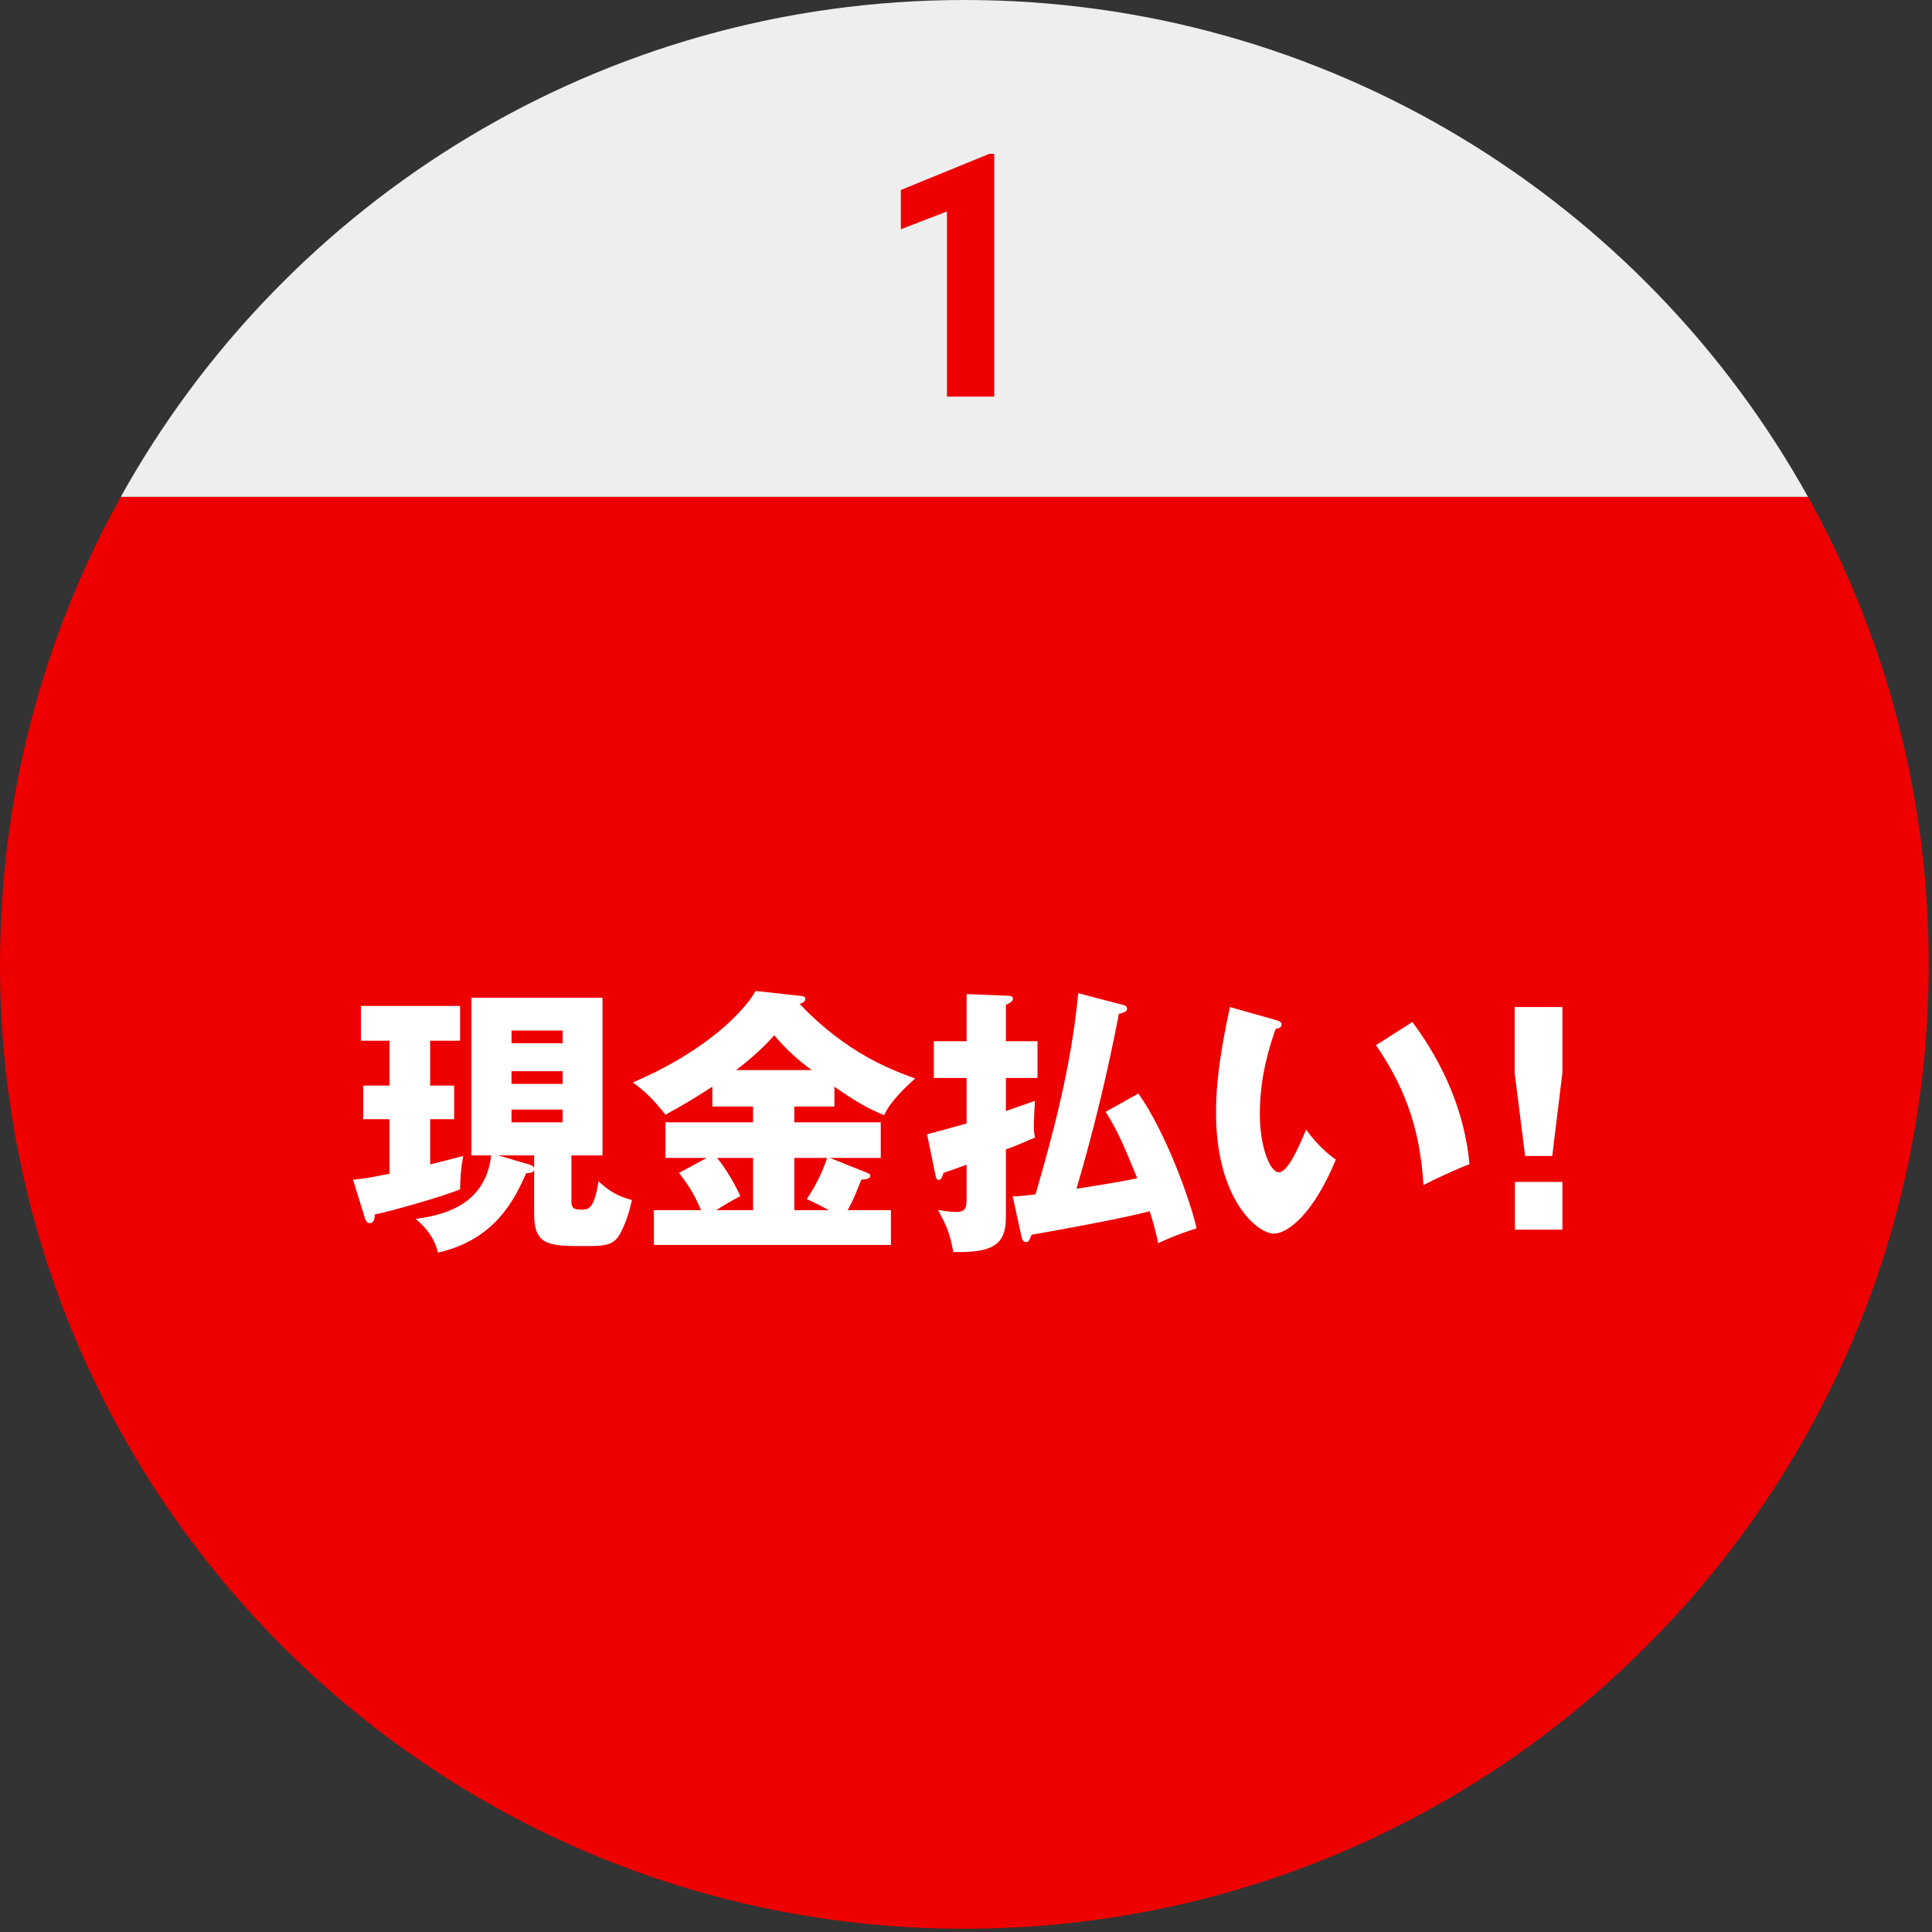<?xml version="1.0" encoding="utf-8"?>
<!-- Generator: Adobe Illustrator 15.0.2, SVG Export Plug-In  -->
<!DOCTYPE svg PUBLIC "-//W3C//DTD SVG 1.1 Basic//EN" "http://www.w3.org/Graphics/SVG/1.1/DTD/svg11-basic.dtd">
<svg version="1.1" baseProfile="basic"
	 xmlns="http://www.w3.org/2000/svg" xmlns:xlink="http://www.w3.org/1999/xlink" xmlns:a="http://ns.adobe.com/AdobeSVGViewerExtensions/3.0/"
	 x="0px" y="0px" width="238px" height="238px" viewBox="0 0 238 238" overflow="visible" enable-background="new 0 0 238 238"
	 xml:space="preserve">
<rect x="0" y="0" width="238" height="238" fill="#333333" stroke="none"/>
<defs>
</defs>
<path fill="#EE0000" d="M0,118.8c0,65.611,53.188,118.8,118.8,118.8c65.612,0,118.801-53.188,118.801-118.8
	c0-20.901-5.405-40.538-14.883-57.6H14.883C5.405,78.262,0,97.898,0,118.8z"/>
<path fill="#EEEEEE" d="M118.8,0C74.09,0,35.156,24.702,14.883,61.2h207.835C202.444,24.702,163.51,0,118.8,0z"/>
<g>
	<g>
		<path fill="#FFFFFF" d="M52.99,133.733h2.958v4.142H52.99v5.569c1.81-0.453,3.028-0.766,4.072-1.044
			c-0.278,1.601-0.348,2.367-0.383,4.107c-2.123,0.905-8.701,2.75-10.511,3.098c0,0.244,0,1.079-0.626,1.079
			c-0.313,0-0.487-0.348-0.557-0.522l-1.497-4.838c0.87-0.069,1.949-0.208,4.49-0.731v-6.717h-3.237v-4.142h3.237v-5.534h-3.515
			v-4.281h12.216v4.281H52.99V133.733z M58.072,142.33v-19.421h16.149v19.421h-3.829v5.673c0,0.835,0.313,1.009,1.218,1.009
			c0.87,0,1.566,0,2.123-3.48c1.392,1.253,2.332,1.81,4.107,2.297c-0.383,1.915-1.044,3.341-1.253,3.759
			c-0.835,1.81-1.81,1.914-4.455,1.914c-4.455,0-6.334,0-6.334-3.968v-5.464c-0.069,0.383-0.487,0.453-0.975,0.453
			c-1.322,2.958-3.689,8.179-10.859,9.78c-0.452-1.74-1.322-2.924-2.75-4.142c2.75-0.417,8.562-1.322,9.293-7.831H58.072z
			 M65.276,143.478c0.209,0.07,0.453,0.139,0.522,0.453v-1.601h-4.42L65.276,143.478z M69.314,128.512v-1.566h-6.3v1.566H69.314z
			 M63.014,131.958v1.566h6.3v-1.566H63.014z M63.014,136.691v1.566h6.3v-1.566H63.014z"/>
	</g>
	<g>
		<path fill="#FFFFFF" d="M97.849,138.257h10.65v4.386h-6.265l4.455,1.775c0.313,0.139,0.522,0.209,0.522,0.417
			c0,0.383-0.557,0.453-1.114,0.487c-0.592,1.532-1.01,2.576-1.671,3.759h5.325v4.281H80.55v-4.281h5.812
			c-0.835-1.915-1.323-2.785-2.715-4.595l3.411-1.844h-5.082v-4.386h10.79v-1.949h-5.012v-2.436
			c-2.297,1.461-2.923,1.879-5.777,3.446c-1.288-1.636-2.506-2.924-4.038-3.968c9.71-4.142,14.096-9.328,15.14-11.277l5.673,0.626
			c0.209,0.035,0.453,0.07,0.453,0.348c0,0.348-0.348,0.522-0.696,0.626c5.812,6.126,11.451,8.179,14.235,9.189
			c-0.661,0.557-3.098,2.784-3.829,4.524c-2.367-1.009-3.724-1.845-6.125-3.515v2.436h-4.942V138.257z M92.767,142.643h-4.42
			c0.453,0.557,1.74,2.262,2.854,4.699c-1.462,0.8-2.123,1.183-2.958,1.74h4.525V142.643z M99.972,131.818
			c-1.984-1.497-3.098-2.541-4.594-4.281c-1.775,2.019-3.863,3.654-4.699,4.281H99.972z M97.849,149.082h4.246
			c-1.392-0.766-2.053-1.079-2.715-1.357c1.497-2.228,2.193-4.107,2.506-5.082h-4.038V149.082z"/>
	</g>
	<g>
		<path fill="#FFFFFF" d="M119.074,122.456l5.082,0.209c0.174,0,0.626,0,0.626,0.348c0,0.383-0.487,0.592-0.87,0.766v4.49h3.898
			v4.525h-3.898v4.072c1.914-0.661,2.401-0.835,3.585-1.253c-0.035,0.452-0.139,2.436-0.139,2.854c0,0.766,0.035,1.114,0.139,1.67
			c-1.88,0.801-2.61,1.114-3.585,1.462v8.388c0,3.167-1.393,4.385-6.474,4.246c-0.452-2.401-0.766-3.063-1.879-5.186
			c1.114,0.209,1.81,0.244,2.158,0.244c0.87,0,1.357-0.104,1.357-1.497v-4.316c-1.741,0.626-2.124,0.766-2.854,1.009
			c-0.14,0.662-0.383,0.871-0.592,0.871c-0.279,0-0.348-0.383-0.383-0.557l-1.044-5.082c1.566-0.383,3.272-0.87,4.873-1.323v-5.604
			h-4.038v-4.525h4.038V122.456z M124.747,147.376c0.731,0,0.94-0.035,2.819-0.244c2.019-6.961,4.42-15.697,5.256-24.781
			l5.464,1.427c0.313,0.07,0.557,0.174,0.557,0.487c0,0.348-0.417,0.487-1.009,0.626c-1.392,7.274-3.132,14.444-5.221,21.544
			c2.019-0.313,5.221-0.8,7.483-1.288c-1.601-3.898-2.367-5.778-3.898-8.179l4.038-2.263c3.376,4.769,6.404,13.191,7.17,16.603
			c-2.228,0.731-3.237,1.148-4.734,1.844c-0.278-1.357-0.557-2.436-1.044-3.933c-3.968,1.009-11.764,2.401-14.549,2.889
			c-0.278,0.696-0.348,0.905-0.696,0.905c-0.313,0-0.453-0.278-0.522-0.557L124.747,147.376z"/>
	</g>
	<g>
		<path fill="#FFFFFF" d="M157.181,125.658c0.313,0.104,0.696,0.209,0.696,0.522c0,0.452-0.418,0.522-0.731,0.557
			c-0.731,2.123-1.949,5.778-1.949,10.477c0,4.246,1.323,7.205,2.332,7.205c1.114,0,2.436-3.063,3.376-5.256
			c1.288,1.775,2.61,2.958,3.655,3.689c-2.785,6.752-5.952,9.119-7.657,9.119c-1.949,0-7.101-4.142-7.101-14.896
			c0-4.455,0.766-8.527,1.706-13.018L157.181,125.658z M173.992,125.901c3.829,5.151,6.439,11.068,7.031,17.507
			c-2.054,0.8-4.525,1.984-5.673,2.576c-0.418-7.379-2.576-12.46-5.848-17.229L173.992,125.901z"/>
	</g>
	<g>
		<path fill="#FFFFFF" d="M192.47,124.057v8.11l-1.253,10.233h-3.341l-1.288-10.233v-8.11H192.47z M186.623,145.601h5.847v5.882
			h-5.847V145.601z"/>
	</g>
</g>
<g>
	<path fill="#EE0000" d="M122.479,48.855h-5.824V26.05l-5.681,2.194v-4.84l10.89-4.45h0.615V48.855z"/>
</g>
</svg>
